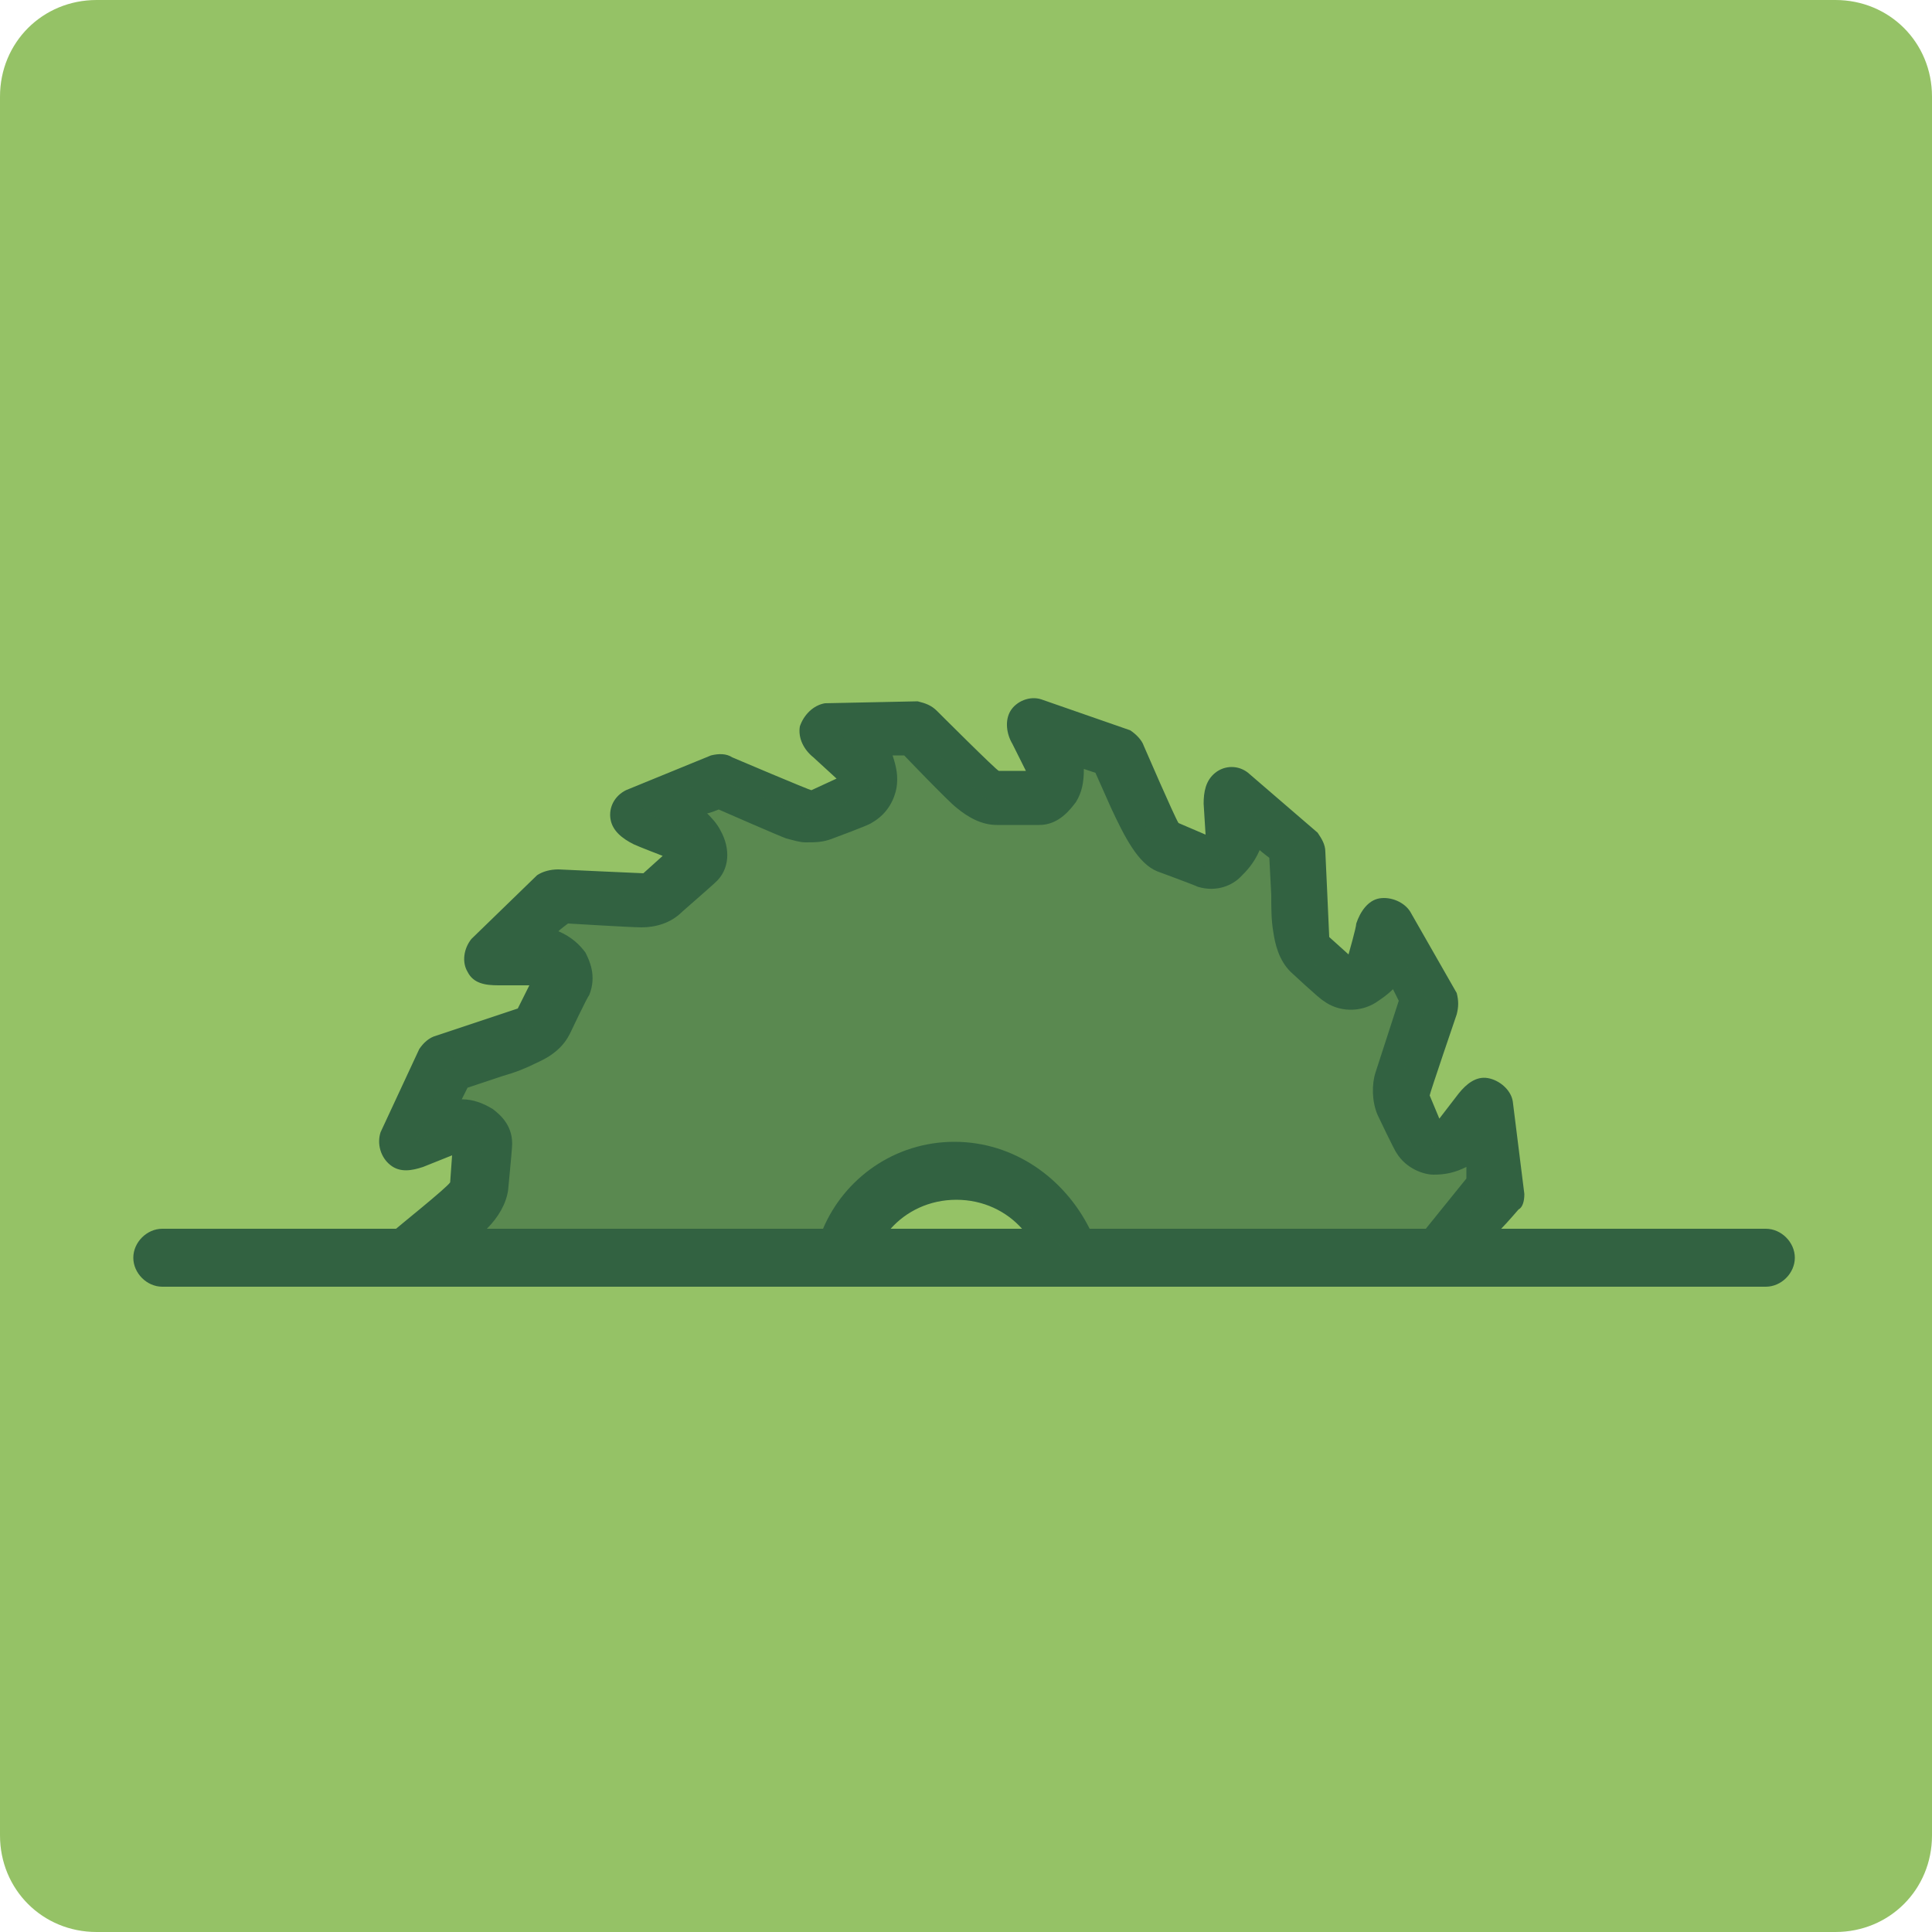 <?xml version="1.0" encoding="UTF-8"?> <svg xmlns="http://www.w3.org/2000/svg" xmlns:xlink="http://www.w3.org/1999/xlink" version="1.1" id="Ebene_1" x="0px" y="0px" viewBox="0 0 100 100" style="enable-background:new 0 0 100 100;" xml:space="preserve"> <style type="text/css"> .st0{fill:#95C266;} .st1{fill:none;} .st2{fill:#326241;} .st3{opacity:0.6;fill:#326241;} </style> <path class="st0" d="M5,0h90c2.8,0,5,2.2,5,5v90c0,2.8-2.2,5-5,5H5c-2.8,0-5-2.2-5-5V5C0,2.2,2.2,0,5,0z"></path> <path class="st1" d="M49.4,61.7c-1.5,0-2.8,0.7-3.6,1.8H53C52.2,62.4,50.9,61.7,49.4,61.7L49.4,61.7z"></path> <path class="st2" d="M91.4,63.6H77.7c0.3-0.3,0.9-1,0.9-1c0.2-0.1,0.3-0.4,0.3-0.8L78.3,57c-0.1-0.6-0.7-1.1-1.3-1.2 c-0.6-0.1-1.1,0.3-1.5,0.8l-1,1.3L74,56.7c0-0.1,1.4-4.2,1.4-4.2c0.1-0.4,0.1-0.7,0-1.1L73,47.2c-0.3-0.5-1-0.8-1.6-0.7 c-0.6,0.1-1,0.7-1.2,1.3c0,0.2-0.4,1.6-0.4,1.6l-1-0.9c0-0.1-0.2-4.4-0.2-4.4c0-0.4-0.2-0.7-0.4-1L64.6,40c-0.5-0.4-1.2-0.4-1.7,0 s-0.6,1-0.6,1.6l0.1,1.6L61,42.6c-0.2-0.3-1.8-4-1.8-4c-0.1-0.3-0.4-0.6-0.7-0.8l-4.6-1.6c-0.6-0.2-1.3,0.1-1.6,0.6 s-0.2,1.2,0.1,1.7l0.7,1.4h-1.4c-0.1,0-3.2-3.1-3.2-3.1c-0.3-0.3-0.6-0.4-1-0.5l-4.8,0.1c-0.6,0.1-1.1,0.6-1.3,1.2 c-0.1,0.6,0.2,1.2,0.7,1.6l1.2,1.1L42,40.9c-0.1,0-4.1-1.7-4.1-1.7c-0.3-0.2-0.7-0.2-1.1-0.1l-4.4,1.8c-0.6,0.3-0.9,0.9-0.8,1.5 c0.1,0.6,0.6,1,1.2,1.3c0.2,0.1,1.5,0.6,1.5,0.6l-1,0.9c-0.1,0-4.4-0.2-4.4-0.2c-0.4,0-0.8,0.1-1.1,0.3l-3.4,3.3 c-0.4,0.5-0.5,1.2-0.2,1.7c0.3,0.6,0.9,0.7,1.6,0.7h1.6l-0.6,1.2l-4.2,1.4c-0.4,0.1-0.7,0.4-0.9,0.7l-2,4.3c-0.2,0.6,0,1.3,0.5,1.7 c0.5,0.4,1.1,0.3,1.7,0.1l1.5-0.6l-0.1,1.4c-0.2,0.3-2.7,2.3-2.8,2.4H8.4c-0.8,0-1.5,0.7-1.5,1.5c0,0.8,0.7,1.5,1.5,1.5h14.3h0.1 h68.6c0.8,0,1.5-0.7,1.5-1.5C92.9,64.3,92.2,63.6,91.4,63.6z M46.1,63.6c0.8-0.9,2-1.5,3.4-1.5s2.6,0.6,3.4,1.5H46.1z M75.9,61 c0,0-1.7,2.1-2.1,2.6H56.4c-1.3-2.6-3.9-4.5-7-4.5c-3.1,0-5.7,1.9-6.8,4.5H25.2c0.6-0.6,1-1.3,1.1-2c0,0,0.2-2.1,0.2-2.2 c0.1-1.1-0.6-1.7-1-2c-0.5-0.3-1-0.5-1.6-0.5c0.1-0.2,0.3-0.6,0.3-0.6l1.8-0.6c0.7-0.2,1.2-0.4,1.8-0.7c0.9-0.4,1.4-0.9,1.7-1.5 c0,0,0.9-1.9,1-2c0.4-1,0-1.8-0.2-2.2c-0.3-0.4-0.7-0.8-1.4-1.1c0.1-0.1,0.5-0.4,0.5-0.4s3.3,0.2,3.8,0.2c0.7,0,1.5-0.2,2.1-0.8 c0,0,1.6-1.4,1.7-1.5c0.8-0.7,0.8-1.8,0.3-2.7c-0.2-0.4-0.5-0.7-0.7-0.9c0.1,0,0.6-0.2,0.6-0.2s3.2,1.4,3.5,1.5 c0.4,0.1,0.7,0.2,1,0.2c0.5,0,0.9,0,1.4-0.2c0,0,1.9-0.7,2-0.8c0.9-0.5,1.2-1.3,1.3-1.8c0.1-0.6,0-1.1-0.2-1.7c0.2,0,0.5,0,0.6,0 c0,0,2.3,2.4,2.7,2.7c0.6,0.5,1.3,0.9,2.1,0.9c0,0,1,0,2.2,0c1,0,1.6-0.8,1.9-1.2c0.3-0.5,0.4-1,0.4-1.7l0.6,0.2l0.8,1.8 c0.7,1.5,1.4,2.9,2.4,3.3c0,0,1.9,0.7,2.1,0.8c1,0.3,1.8-0.1,2.2-0.5c0.3-0.3,0.7-0.7,1-1.4c0.1,0.1,0.5,0.4,0.5,0.4l0.1,1.9 c0,0.7,0,1.3,0.1,1.9c0.1,0.7,0.3,1.5,0.9,2.1c0,0,1.5,1.4,1.7,1.5c0.8,0.6,1.9,0.6,2.7,0.1c0.3-0.2,0.6-0.4,0.9-0.7l0.3,0.6 l-1.2,3.7C71,56.1,71,57,71.3,57.7c0,0,0.9,1.9,1,2c0.5,0.8,1.4,1.1,1.9,1.1c0.6,0,1.1-0.1,1.7-0.4C75.9,60.6,75.9,61,75.9,61z"></path> <path class="st3" d="M21.5,64.7c0,0,2.9-2.3,3.2-3.4c0.3-1.1,0.5-3.1-0.3-3.1c-0.8-0.1-2.9,0.9-2.9,0.9l1.8-4.3l4.6-1.8 c0,0,1.7-2.5,1.3-3s-3.4-0.6-3.4-0.6l3.2-3.2l4.5,0.3c0,0,3.1-2.1,2.8-2.8c-0.2-0.8-3.3-1.7-3.3-1.7l4-1.8l4.8,2.1 c0,0,2.9-0.9,3.3-1.7c0.4-0.8-1.8-2.8-1.8-2.8h3.9l4,3.7c0,0,2.6,0.4,3.1-0.4c0.5-0.8-0.7-3.3-0.7-3.3l3.8,0.8l2.2,4.9 c0,0,2.1,1.7,3.1,1.3c1-0.4,0.9-3.6,0.9-3.6l3.5,2.7l0.2,5c0,0,1.4,2.2,2.4,2.1c1-0.1,1.9-3,1.9-3l2.3,3.8l-1.7,4.9 c0,0,0.5,2.6,1.4,2.7c0.9,0.2,2.8-2.2,2.8-2.2l0.6,4.5l-2.6,3H55.1L53,62.6c-1.9-1.9-5-1.9-6.9,0L44,64.7H21.5z"></path> </svg> 